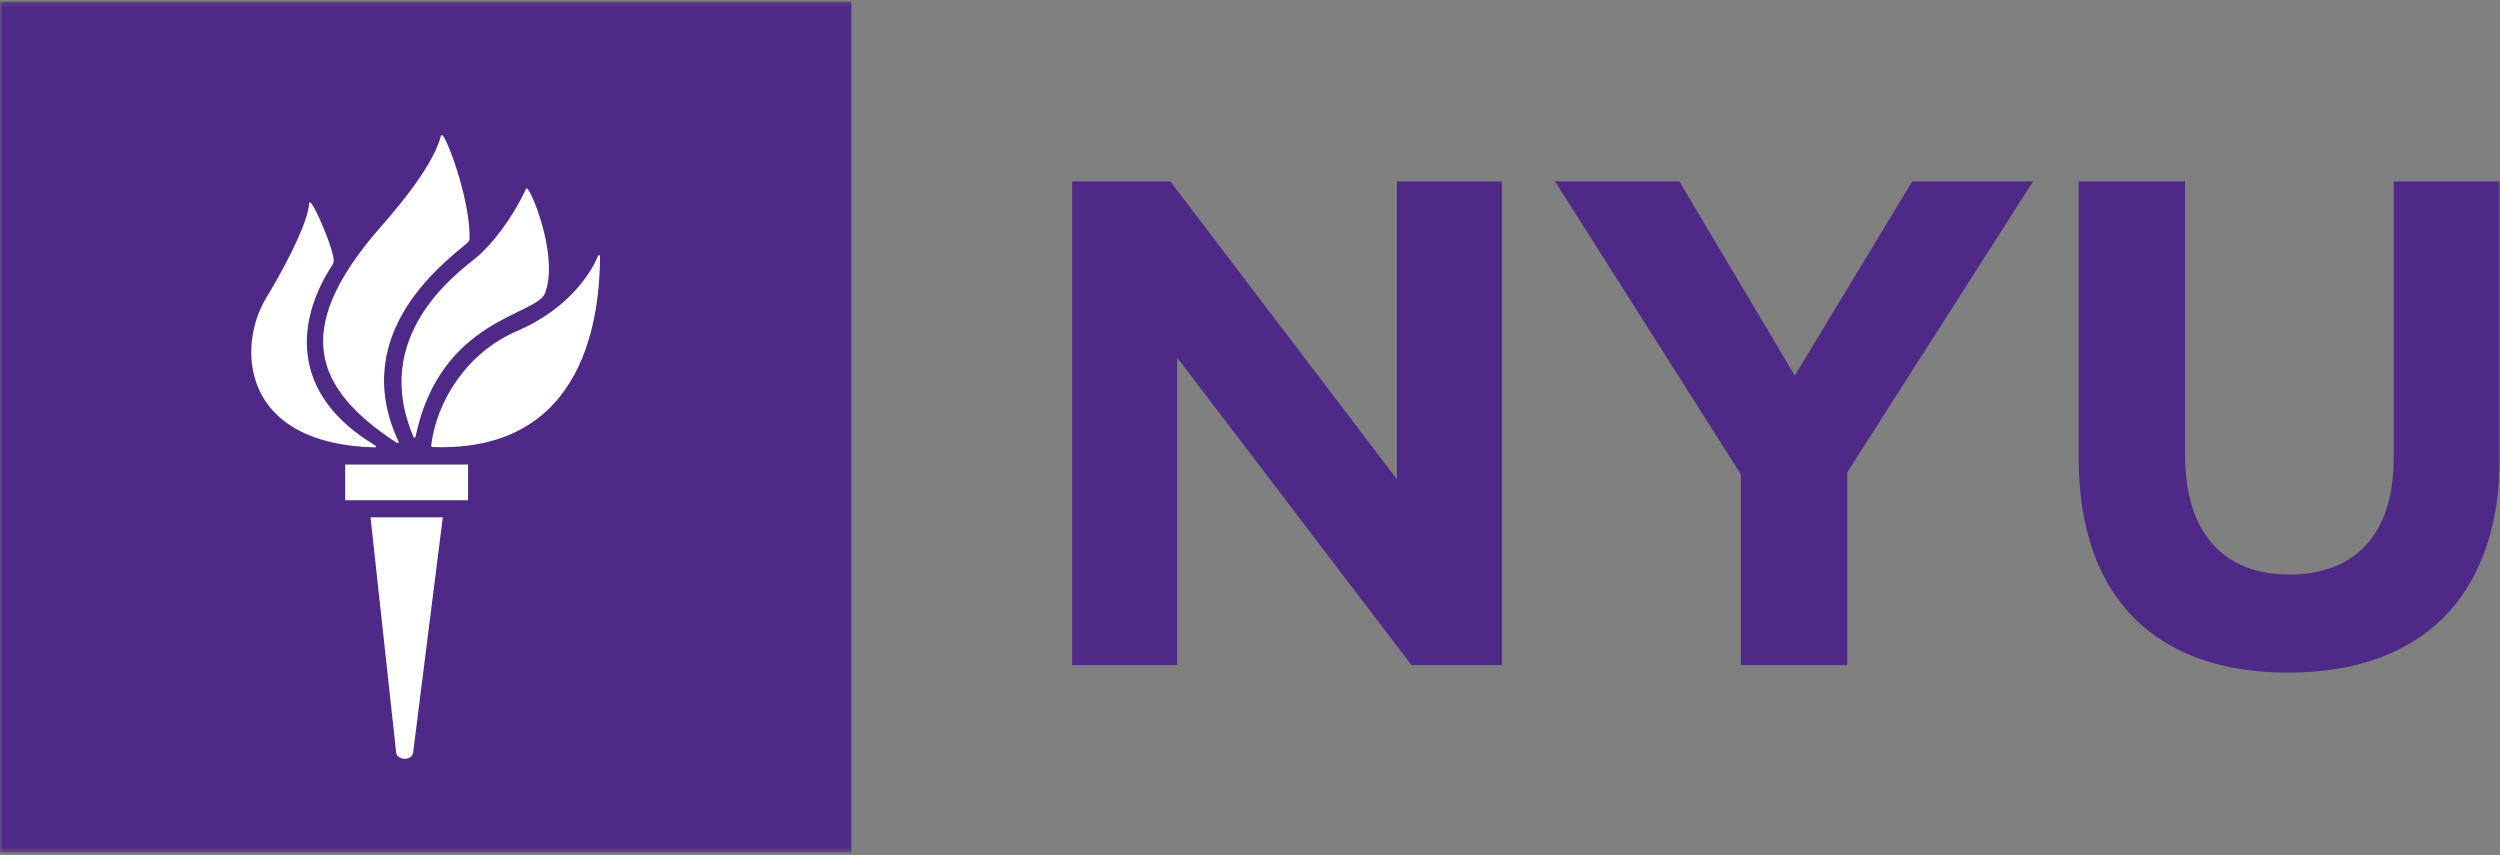<svg xmlns="http://www.w3.org/2000/svg" width="500" height="171" viewBox="0 0 500 171" fill="none"><rect x="0" y="0" width="500" height="171" fill="#808080" stroke="none"/><g clip-path="url(#clip0_627_578)"><mask id="mask0_627_578" style="mask-type:luminance" maskUnits="userSpaceOnUse" x="0" y="0" width="501" height="171"><path d="M0 0.26V170.543H500.006V0.26H0Z" fill="white"></path></mask><g mask="url(#mask0_627_578)"><path d="M214.439 36.282H234.067L279.372 95.842V36.282H300.373V133.01H282.279L235.434 71.519V133.01H214.439V36.282Z" fill="#4F2987"></path><path d="M348.167 94.869L311.004 36.282H335.881L358.957 75.115L382.442 36.282H406.611L369.452 94.46V133.01H348.167V94.869Z" fill="#4F2987"></path><path d="M415.732 91.556V36.283H437.018V91.007C437.018 106.753 444.872 114.908 457.872 114.908C470.85 114.908 478.738 107.024 478.738 91.701V36.283H500.007V90.863C500.007 120.15 483.562 134.525 457.583 134.525C431.622 134.525 415.732 120.022 415.732 91.556Z" fill="#4F2987"></path><path d="M18.541 159.248H145.777V12.086H18.541V159.248Z" fill="white"></path><path d="M75.036 89.075C57.584 78.661 59.33 63.788 66.563 52.858C66.719 52.629 66.768 52.247 66.719 51.804C66.416 49.204 63.58 42.627 62.395 40.838C62.092 40.385 61.833 40.422 61.804 40.744C61.708 43.718 58.323 51.17 53.142 59.753C47.636 68.888 47.623 88.713 74.959 89.487C75.221 89.493 75.294 89.225 75.036 89.075ZM79.704 88.306C69.271 66.016 90.14 51.619 93.539 48.497C94.02 48.059 93.9 47.654 93.909 47.154C93.909 40.136 89.888 28.782 88.571 27.157C88.386 26.907 88.228 27.015 88.151 27.268C86.37 34.186 76.874 44.497 74.959 46.753C58.847 65.91 62.535 77.575 79.357 88.577C79.571 88.713 79.83 88.558 79.704 88.306ZM83.104 87.358C88.034 63.715 107.277 63.138 108.998 58.652C111.684 51.656 106.769 39.239 105.513 37.771C105.392 37.614 105.217 37.714 105.155 37.845C102.547 43.573 98.317 49.027 95.23 51.532C90.862 55.05 74.146 67.44 82.695 87.375C82.793 87.622 83.045 87.56 83.104 87.358ZM86.526 89.41C117.683 90.539 119.888 62.145 120.011 51.52C120.025 50.904 119.715 50.85 119.567 51.281C118.643 53.498 114.593 61.416 103.36 66.23C93.327 70.534 87.294 80.299 86.242 89.075C86.196 89.292 86.38 89.41 86.526 89.41ZM93.614 100.052V92.904H69.04V100.052H93.614ZM79.246 150.637C79.446 151.832 82.029 152.418 82.609 150.637L88.561 103.467H74.102L79.246 150.637ZM170.272 170.543H0V0.26H170.272V170.543Z" fill="#4F2987"></path></g></g><defs><clipPath id="clip0_627_578"><rect width="500" height="170.283" fill="white" transform="translate(0 0.26)"></rect></clipPath></defs></svg>